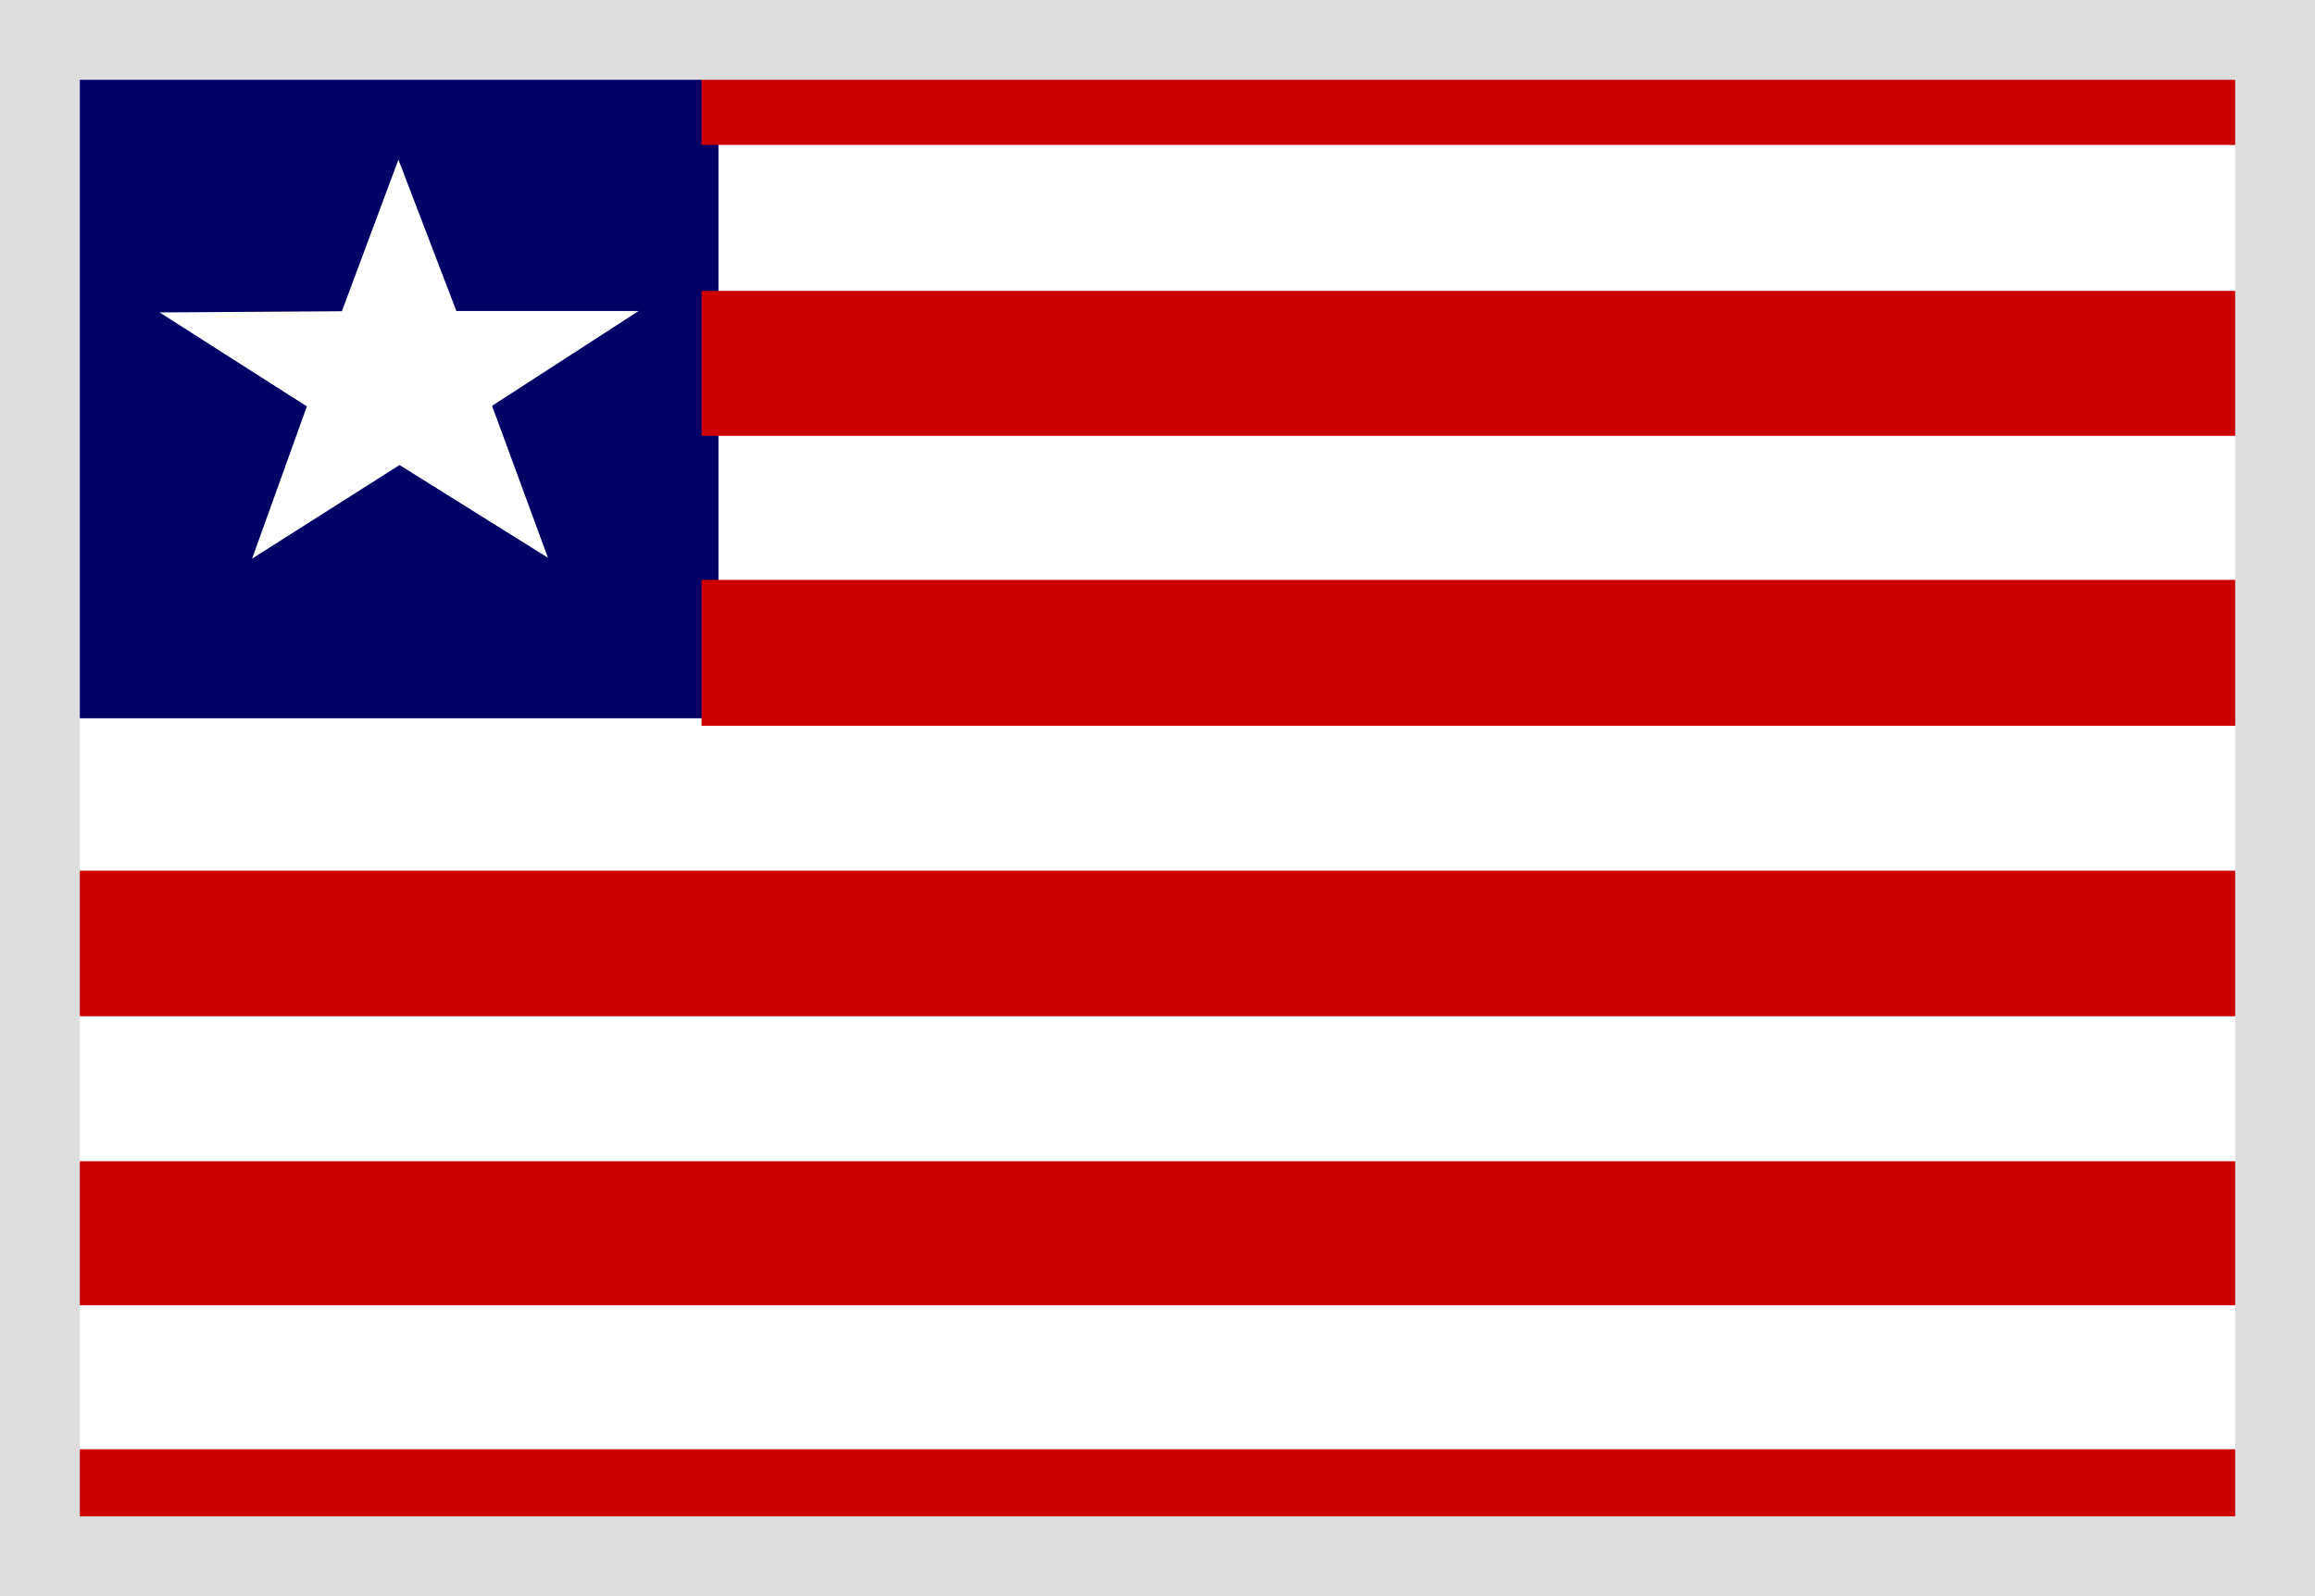 <svg width="29" height="20" viewBox="0 0 29 20" fill="none" xmlns="http://www.w3.org/2000/svg">
<path fill-rule="evenodd" clip-rule="evenodd" d="M0 0H29V20H0V0Z" fill="white"/>
<path fill-rule="evenodd" clip-rule="evenodd" d="M0 0H9V9H0V0Z" fill="#000066"/>
<path fill-rule="evenodd" clip-rule="evenodd" d="M0 18.16H29V20H0V18.16Z" fill="#CC0000"/>
<path fill-rule="evenodd" clip-rule="evenodd" d="M0 18.18H29V20H0V18.18ZM0 14.551H29V16.355H0V14.551ZM0 10.91H28.928V12.734H0V10.91ZM8.788 0H28.996V1.816H8.788V0ZM8.788 7.266H28.996V9.094H8.788V7.266ZM8.788 3.645H28.996V5.461H8.788V3.645Z" fill="#CC0000"/>
<path fill-rule="evenodd" clip-rule="evenodd" d="M6.864 6.989L5.005 5.827L3.158 7L3.844 5.092L2 3.915L4.283 3.9L4.991 2L5.717 3.897H8L6.164 5.085L6.864 6.989Z" fill="white"/>
<rect x="0.5" y="0.5" width="28" height="19" stroke="#DDDDDD"/>
</svg>
